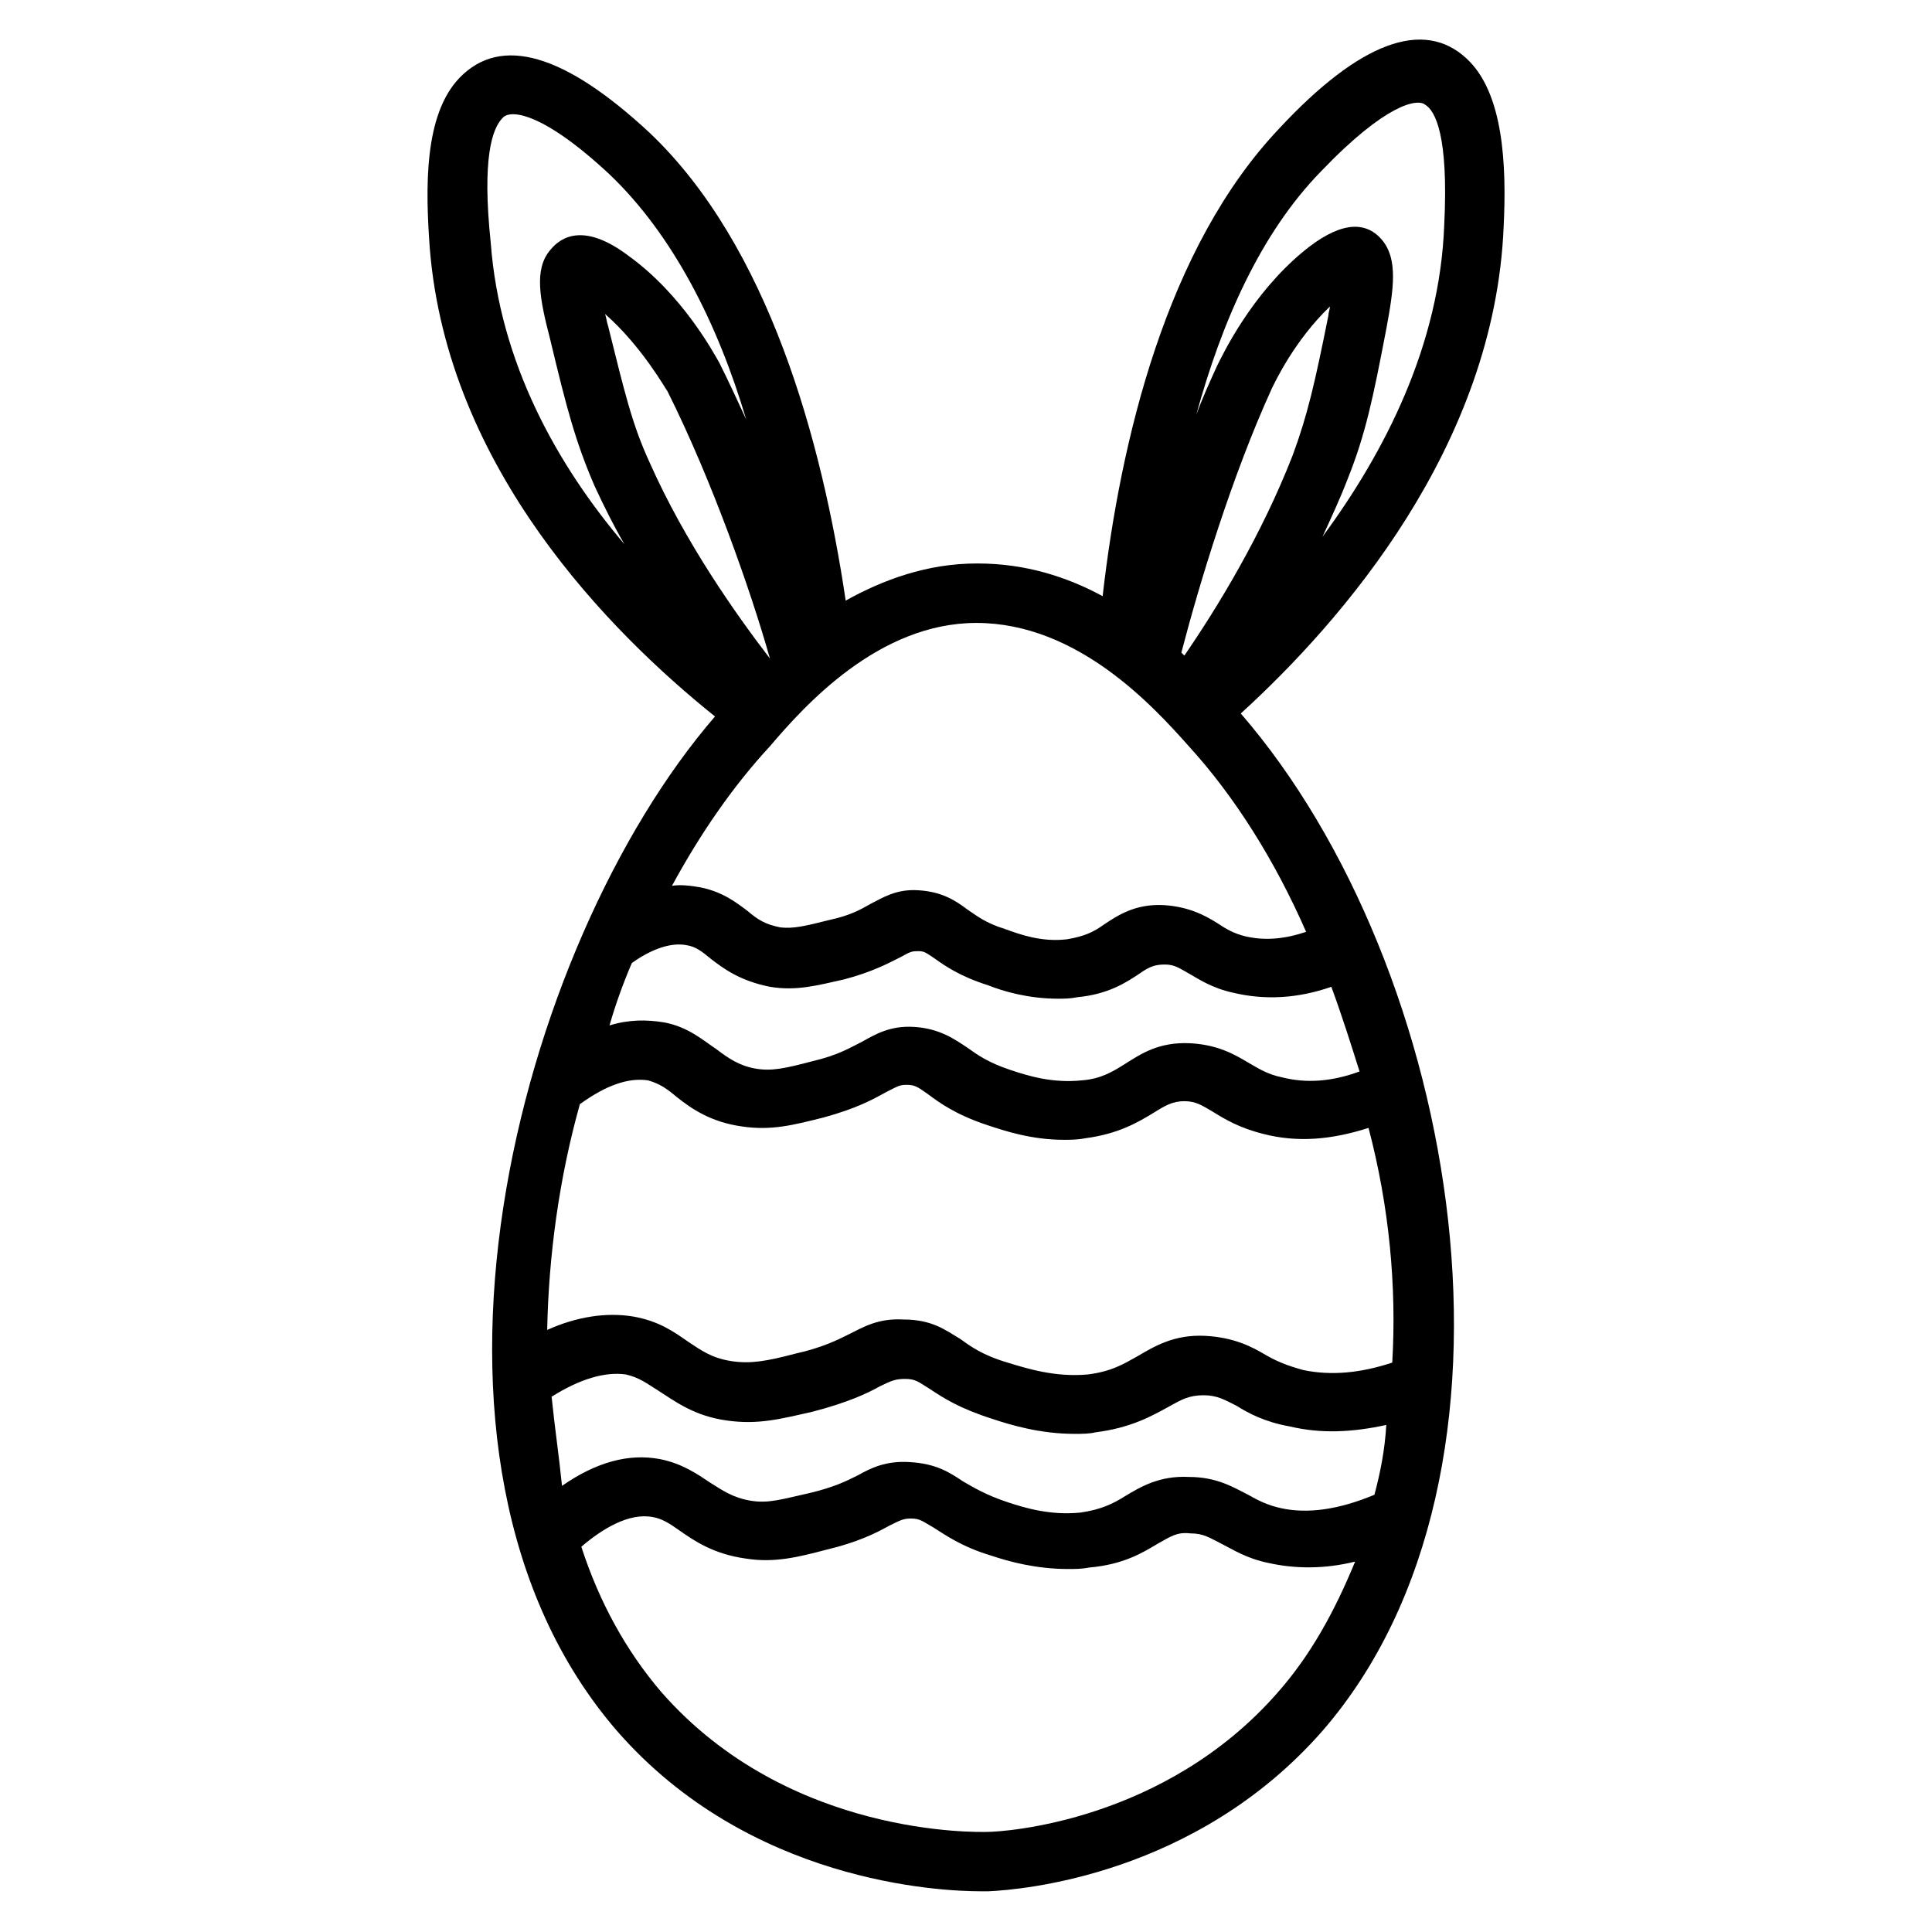 <?xml version="1.0" encoding="UTF-8"?>
<!-- The Best Svg Icon site in the world: iconSvg.co, Visit us! https://iconsvg.co -->
<svg fill="#000000" width="800px" height="800px" version="1.1" viewBox="144 144 512 512" xmlns="http://www.w3.org/2000/svg">
 <path d="m483.05 178.01c-29.914 31.488-42.117 82.656-46.84 123.98-9.445-5.117-20.469-8.66-33.062-8.66h-0.395c-12.988 0-24.797 4.328-34.637 9.84-6.297-42.508-20.469-94.07-51.957-123.98-22.434-20.859-39.359-25.977-50.383-14.562-9.445 9.84-9.055 29.125-7.871 45.266 4.731 58.25 47.633 101.55 75.578 123.98-52.348 60.613-88.559 196.41-25.977 268.83 35.031 40.148 85.41 42.508 96.434 42.508h1.969c9.055-0.395 55.105-4.328 88.559-42.508 59.434-68.488 36.605-202.31-21.648-269.62 26.766-24.402 67.305-70.848 69.668-129.1 0.789-16.137 0-35.426-9.84-44.477-11.418-10.625-28.34-4.328-49.598 18.5zm-25.188 139.73-0.789-0.789c4.723-18.105 13.383-46.84 24.008-70.062 0.789-1.574 5.902-12.594 15.352-21.648 0 0.789-0.395 1.574-0.395 2.363-3.543 17.711-5.512 26.371-9.445 37-8.266 21.258-20.074 40.543-28.73 53.137zm-55.105-8.656c0.395 0 0.395 0 0 0 26.766 0 46.84 22.043 56.285 32.668 12.203 13.383 22.828 30.309 31.094 49.199-5.902 1.969-11.02 2.363-16.137 1.18-3.148-0.789-5.117-1.969-7.477-3.543-3.148-1.969-7.477-4.328-14.168-4.723-7.477-0.395-12.203 2.754-15.742 5.117-2.754 1.969-5.117 3.148-9.84 3.938-6.691 0.789-12.203-1.18-16.531-2.754-5.117-1.574-7.477-3.543-9.84-5.117-3.148-2.363-6.691-4.723-12.988-5.117-5.902-0.395-9.445 1.969-12.594 3.543-2.754 1.574-5.512 3.148-11.02 4.328-6.297 1.574-9.445 2.363-12.988 1.969-3.938-0.789-5.902-1.969-8.66-4.328-3.148-2.363-6.691-5.117-12.594-6.297-2.363-0.395-5.117-0.789-7.477-0.395 7.477-13.777 16.137-26.371 25.977-37 9.043-10.629 28.723-32.668 54.699-32.668zm-91.316 90.133c5.512-3.938 10.629-5.512 14.562-4.723 2.363 0.395 3.938 1.574 6.297 3.543 3.543 2.754 7.871 5.902 15.742 7.477 7.086 1.18 12.594-0.395 19.68-1.969 7.477-1.969 11.809-4.328 14.957-5.902 2.754-1.574 3.148-1.574 4.723-1.574 1.574 0 1.969 0.395 4.328 1.969 2.754 1.969 6.691 4.723 14.168 7.086 3.938 1.574 10.629 3.543 18.5 3.543 1.574 0 3.148 0 5.117-0.395 8.266-0.789 12.988-3.938 16.531-6.297 2.754-1.969 4.328-2.363 6.691-2.363s3.543 0.789 6.297 2.363 6.297 3.938 11.809 5.117c8.266 1.969 16.926 1.574 25.977-1.574 2.754 7.477 5.117 14.957 7.477 22.434-7.477 2.754-14.168 3.148-20.469 1.574-3.938-0.789-6.297-2.363-9.055-3.938-3.938-2.363-8.266-4.723-15.352-5.117-8.266-0.395-12.988 2.754-17.32 5.512-3.148 1.969-6.297 3.938-11.414 4.328-7.871 0.789-14.168-1.18-18.895-2.754-5.902-1.969-8.66-3.938-11.414-5.902-3.543-2.363-7.477-5.117-14.168-5.512-6.297-0.395-10.234 1.969-13.777 3.938-3.148 1.574-6.297 3.543-12.988 5.117-7.477 1.969-11.02 2.754-15.352 1.969-4.328-0.789-7.086-2.754-10.234-5.117-3.543-2.363-7.477-5.902-13.777-7.086-4.723-0.789-9.445-0.789-14.562 0.789 1.594-5.516 3.562-11.023 5.922-16.535zm36.605-80.688c-9.055-11.809-22.434-30.699-31.883-51.957-4.723-10.234-6.691-18.895-11.02-36.211-0.395-1.18-0.395-1.969-0.789-3.148 9.84 8.66 16.137 20.074 16.531 20.469 11.809 23.613 22.043 52.742 27.16 70.848v0zm-70.848-143.27c1.969-2.363 10.629-1.574 28.34 14.957 16.926 16.137 28.734 39.754 36.211 64.945-2.363-5.117-4.723-10.234-7.086-14.957-1.574-2.754-9.84-18.105-24.008-28.34-11.414-8.66-17.711-5.512-20.859-1.574-4.328 5.117-2.754 12.988 0 23.617 4.328 18.105 6.691 27.16 11.809 38.965 2.363 5.117 5.117 10.629 7.871 15.352-17.711-20.859-33.062-48.02-35.426-79.902-2.363-22.438 0.395-30.309 3.148-33.062zm231.04 364.87c-9.445 3.938-17.711 5.117-24.797 3.543-3.543-0.789-5.902-1.969-8.66-3.543-3.938-1.969-8.266-4.723-15.742-4.723-7.871-0.395-12.988 2.754-16.926 5.117-3.148 1.969-6.297 3.543-11.809 4.328-7.871 0.789-14.562-1.18-19.285-2.754-5.902-1.969-9.055-3.938-11.809-5.512-3.543-2.363-7.086-4.723-14.168-5.117-6.297-0.395-10.234 1.574-13.777 3.543-3.148 1.574-6.297 3.148-12.988 4.723-7.086 1.574-10.629 2.754-15.352 1.969-4.723-0.789-7.477-2.754-10.629-4.723-3.543-2.363-7.477-5.117-13.383-6.297-8.266-1.574-16.926 0.789-25.977 7.086-0.785-7.875-1.965-15.746-2.754-23.617 7.477-4.723 14.168-6.691 19.68-5.902 3.543 0.789 5.512 2.363 8.66 4.328 4.328 2.754 9.445 6.691 18.105 7.871 8.266 1.18 14.168-0.395 22.828-2.363 9.055-2.363 14.168-4.723 17.711-6.691 3.148-1.574 4.328-1.969 6.691-1.969 2.754 0 3.543 0.789 6.691 2.754 3.543 2.363 7.871 5.117 16.531 7.871 4.723 1.574 12.594 3.938 21.648 3.938 1.969 0 3.938 0 5.512-0.395 9.445-1.18 14.957-4.328 19.285-6.691 3.543-1.969 5.512-3.148 9.445-3.148 3.543 0 5.512 1.18 8.66 2.754 3.148 1.969 7.477 4.328 14.168 5.512 8.266 1.969 16.531 1.574 25.586-0.395-0.395 6.695-1.574 12.598-3.148 18.504zm-25.582 52.348c-29.914 34.242-72.422 37-77.145 37-1.969 0-52.348 1.574-86.199-37-9.445-11.02-16.531-24.008-21.254-38.574 5.512-4.723 12.594-9.055 18.895-7.871 2.363 0.395 4.328 1.574 7.086 3.543 3.938 2.754 9.055 6.297 17.711 7.477 7.477 1.18 13.777-0.395 21.254-2.363 8.266-1.969 12.988-4.328 16.531-6.297 3.148-1.574 3.938-1.969 5.902-1.969 2.363 0 3.148 0.789 5.902 2.363 3.148 1.969 7.477 5.117 15.352 7.477 4.723 1.574 11.809 3.543 20.469 3.543 1.574 0 3.543 0 5.512-0.395 9.055-0.789 14.168-3.938 18.105-6.297 3.543-1.969 5.117-3.148 8.66-2.754 3.543 0 5.117 1.18 8.266 2.754s6.691 3.938 12.594 5.117c7.086 1.574 14.957 1.574 22.828-0.395-5.512 13.387-11.812 24.801-20.469 34.641zm30.305-87.379c-8.266 2.754-16.137 3.543-23.617 1.969-4.328-1.18-7.086-2.363-9.84-3.938-3.938-2.363-8.66-4.723-16.137-5.117-8.266-0.395-13.383 2.754-18.105 5.512-3.543 1.969-6.691 3.938-12.988 4.723-8.66 0.789-16.137-1.574-21.254-3.148-6.691-1.969-9.84-4.328-12.594-6.297-3.938-2.363-7.477-5.117-14.957-5.117-6.691-0.395-10.629 1.969-14.562 3.938-3.148 1.574-7.086 3.543-14.168 5.117-7.477 1.969-11.809 2.754-16.926 1.969-5.117-0.789-7.871-2.754-11.414-5.117-3.938-2.754-7.871-5.512-14.562-6.691-7.086-1.18-14.957 0-22.828 3.543 0.395-19.68 3.148-40.148 8.66-59.828 7.086-5.117 12.988-7.086 18.105-6.297 2.754 0.789 4.723 1.969 7.477 4.328 3.938 3.148 9.055 6.691 17.32 7.871 7.871 1.18 13.777-0.395 21.648-2.363 8.66-2.363 12.988-4.723 16.531-6.691 3.148-1.574 3.543-1.969 5.512-1.969s2.754 0.395 5.512 2.363c3.148 2.363 7.477 5.512 15.742 8.266 4.723 1.574 11.809 3.938 20.469 3.938 1.574 0 3.543 0 5.512-0.395 9.055-1.18 14.168-4.328 18.105-6.691 3.148-1.969 5.117-3.148 8.266-3.148 3.148 0 4.723 1.18 7.477 2.754 3.148 1.969 7.086 4.328 13.383 5.902 9.055 2.363 18.105 1.574 27.945-1.574 5.504 20.863 7.473 42.117 6.289 62.191zm13.777-301.5c-1.18 31.883-15.742 60.223-32.273 82.656 2.363-5.117 4.723-10.234 6.691-15.352 4.723-11.809 6.691-21.254 10.234-39.754 1.969-10.629 3.148-18.5-1.18-23.617-4.723-5.512-11.809-4.328-20.859 3.148-13.777 11.414-21.254 27.16-22.828 30.309-1.969 4.328-3.938 8.66-5.512 12.988 6.691-24.402 16.926-48.02 33.062-64.551 17.32-18.105 25.586-19.285 27.551-17.711 2.75 1.578 6.293 8.27 5.113 31.883z"/>
</svg>